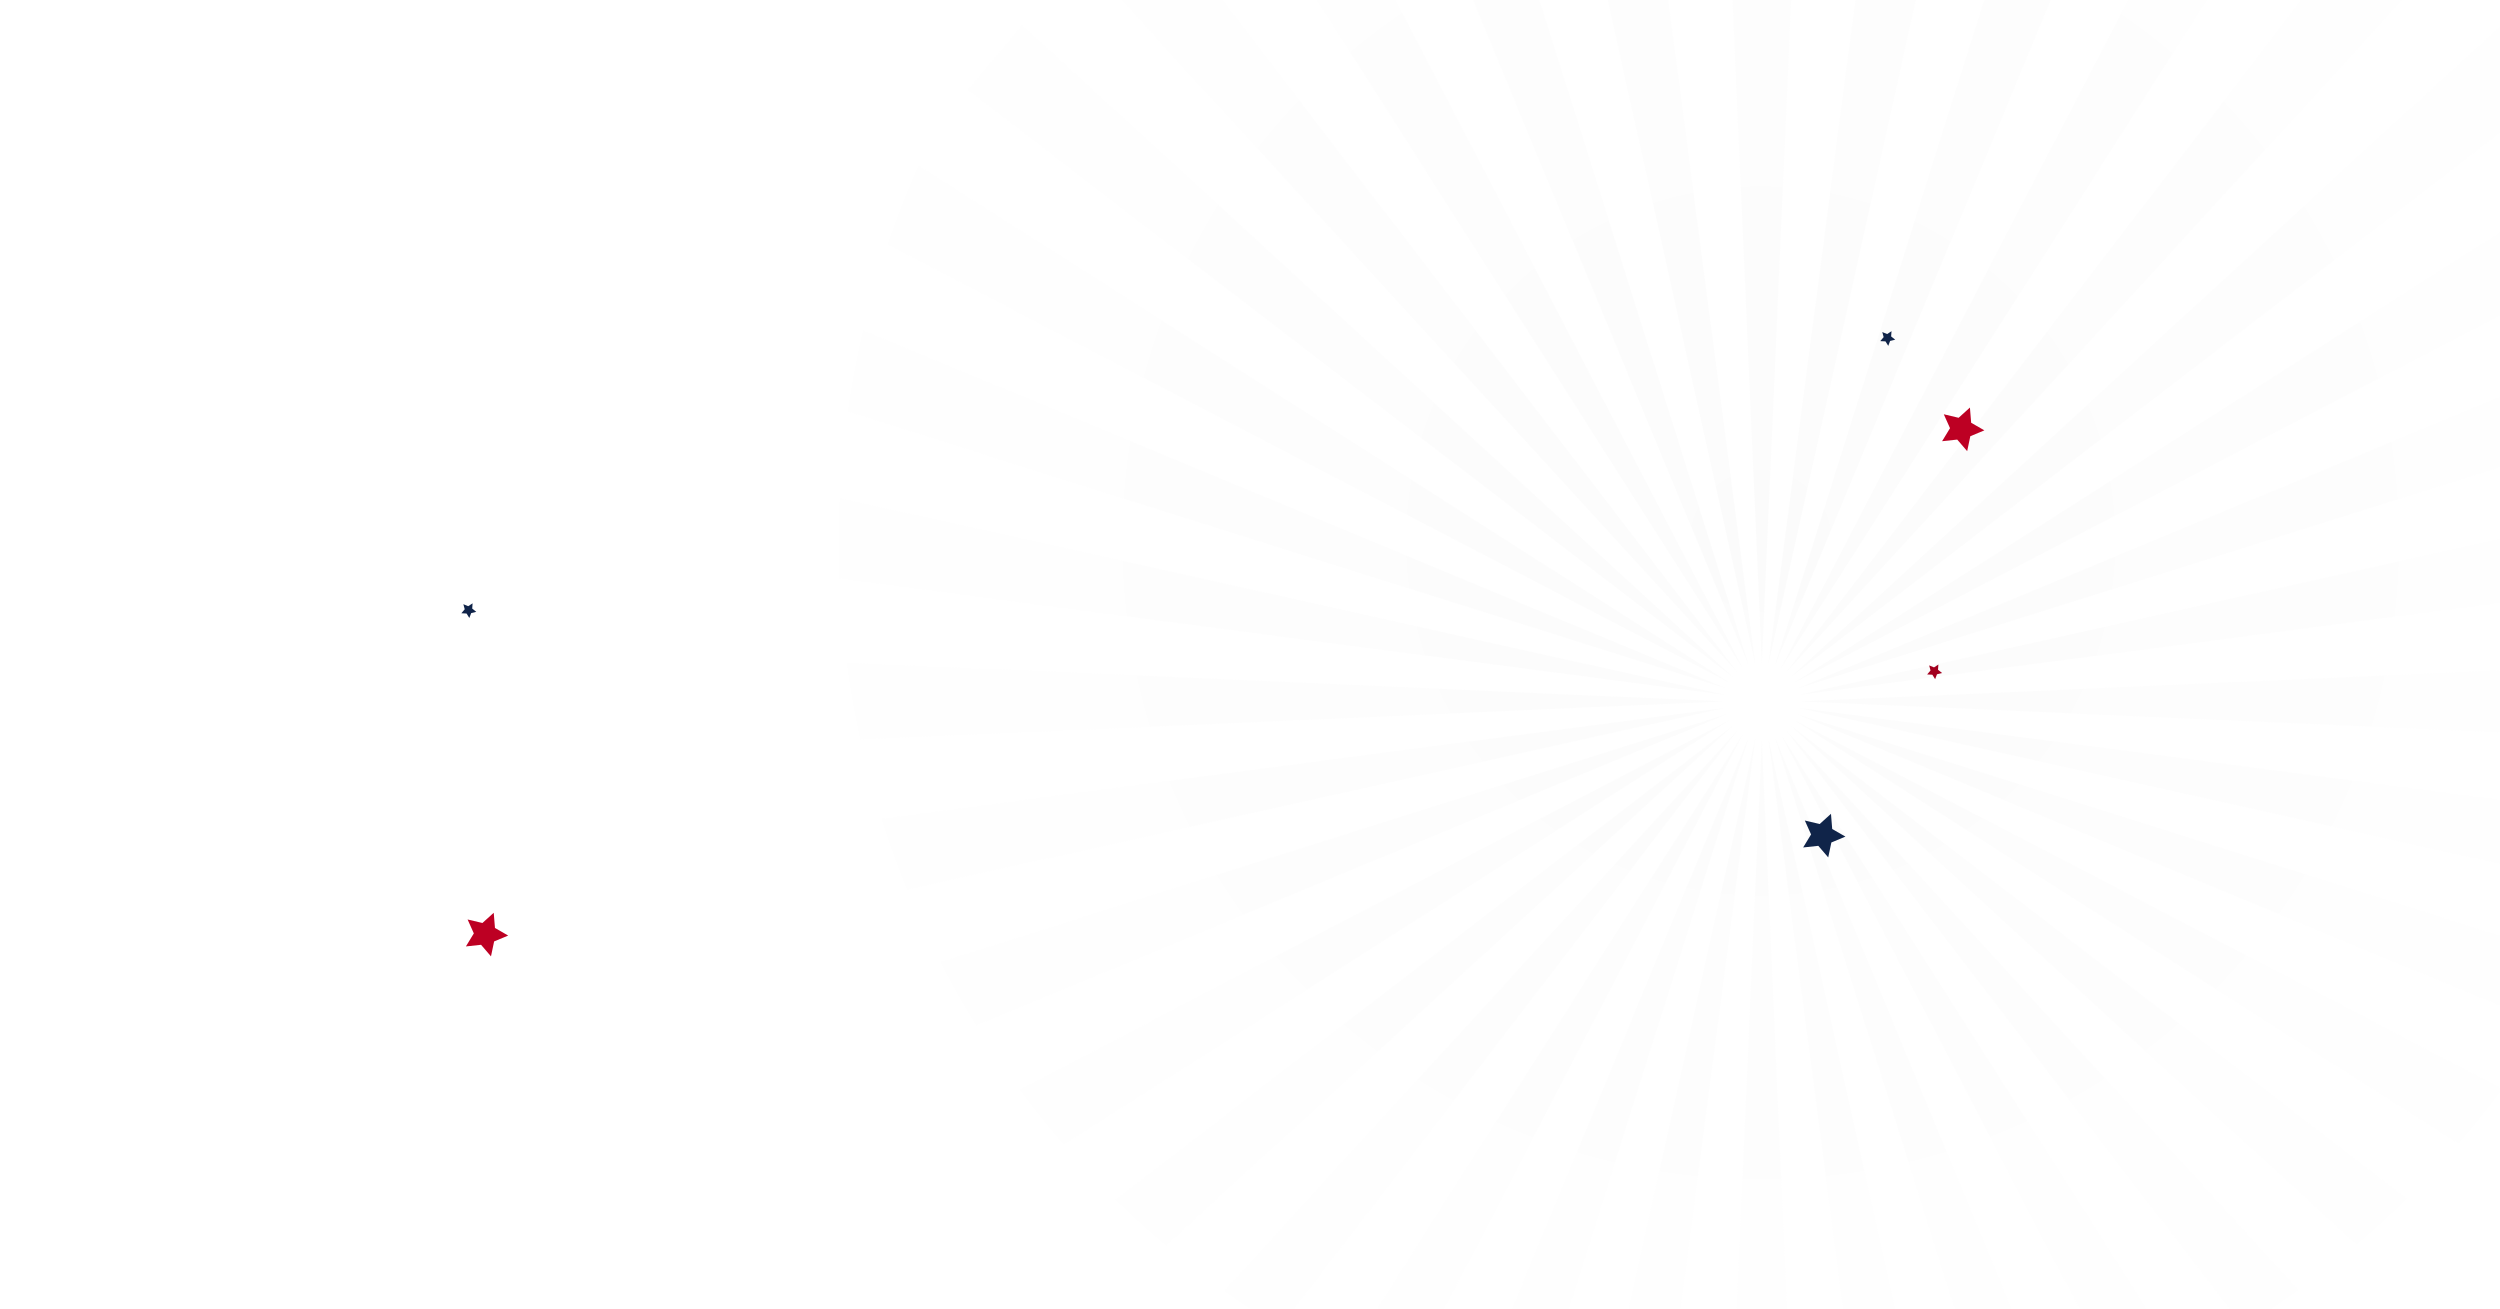 <svg aria-hidden="true" xmlns="http://www.w3.org/2000/svg" xmlns:xlink="http://www.w3.org/1999/xlink" width="1920" height="1005" viewBox="0 0 1920 1005"><defs><radialGradient id="a" cx="0.5" cy="0.5" r="0.5" gradientUnits="objectBoundingBox"><stop offset="0" stop-color="#f8f8f8"/><stop offset="1" stop-color="#fff"/></radialGradient><clipPath id="b"><rect width="1920" height="1005" transform="translate(0 -223)" fill="#f8f8f8"/></clipPath><clipPath id="c"><path d="M736.3,1539.3h65.575L769.091,798.383ZM603.25,1521.909l64.58,11.4L764.1,797.947Zm267.1,11.4,64.58-11.4L774.076,797.947Zm-395.116-51.643,61.621,22.444L759.271,796.65Zm526.089,22.444,61.621-22.444L778.911,796.65Zm-645.174-84.325,56.79,32.811L754.735,794.534Zm769.09,32.811,56.79-32.811L783.447,794.534ZM249.612,1338.145l50.234,42.182L750.635,791.661Zm988.724,42.182,50.234-42.182L787.547,791.661ZM158.857,1239.236l42.152,50.271L747.1,788.119Zm1178.316,50.271,42.152-50.271L791.086,788.119ZM86.645,1126.059l32.788,56.832L744.225,784.016Zm1332.1,56.832,32.788-56.832L793.957,784.016ZM35.167,1002.053,57.6,1063.718,742.11,779.477Zm1445.419,61.665,22.428-61.665L796.072,779.477ZM5.99,870.985l11.388,64.627L740.815,774.639ZM1520.8,935.612l11.388-64.627L797.367,774.639ZM0,802.461,740.379,769.65,0,736.838ZM797.8,769.65l740.379,32.811V736.838ZM5.99,668.314,740.815,764.66,17.378,603.688ZM797.367,764.66l734.825-96.346L1520.8,603.688ZM35.167,537.246,742.11,759.823,57.6,475.581ZM796.072,759.823l706.942-222.577-22.428-61.665ZM86.645,413.24l657.58,342.043L119.433,356.408ZM793.957,755.283l657.58-342.043-32.788-56.832Zm-635.1-455.22L747.1,751.18,201.009,249.793ZM791.086,751.18l588.239-451.117-42.152-50.27ZM249.612,201.154,750.635,747.638,299.846,158.973ZM787.547,747.638,1288.57,201.154l-50.234-42.181Zm-431.4-628.119L754.735,744.766,412.941,86.707Zm427.3,625.247,398.584-625.247-56.79-32.812ZM475.236,57.637,759.271,742.65,536.857,35.193ZM778.911,742.65,1062.946,57.637l-61.621-22.444ZM603.25,17.39,764.1,741.353,667.83,5.994ZM774.076,741.353,934.932,17.39l-64.58-11.4ZM736.3,0l32.788,740.917L801.878,0Z" fill="url(#a)"/></clipPath></defs><rect width="1920" height="1005" fill="#fff"/><g transform="translate(0 223)" opacity="0.5" clip-path="url(#b)"><g transform="translate(584 -272.988)"><g transform="translate(0 -181)" clip-path="url(#c)"><rect width="1538.182" height="1539.301" transform="translate(0 -124.001)" fill="url(#a)"/></g></g></g><g transform="translate(-785 -6)"><path d="M21.374,0,12.693,7.857,1.3,5.155,6.088,15.845,0,25.85,11.638,24.6l7.627,8.886,2.408-11.463,10.8-4.513-10.15-5.834Z" transform="translate(2276.525 319.001)" fill="#bd0023"/><path d="M21.374,0,12.693,7.857,1.3,5.155,6.088,15.845,0,25.85,11.638,24.6l7.627,8.886,2.408-11.463,10.8-4.513-10.15-5.834Z" transform="translate(1142.812 707.001)" fill="#bd0023"/><path d="M21.374,0,12.693,7.857,1.3,5.155,6.088,15.845,0,25.85,11.638,24.6l7.627,8.886,2.408-11.463,10.8-4.513-10.15-5.834Z" transform="translate(2169.812 631.001)" fill="#102449"/><path d="M28.909,193.583l-3.726-1.53,1.053,3.89-2.605,3.073,4.022.2,2.116,3.43,1.433-3.767,3.913-.954L31.978,195.4l.3-4.019Z" transform="translate(1115.673 277.971)" fill="#102449"/><path d="M28.909,193.583l-3.726-1.53,1.053,3.89-2.605,3.073,4.022.2,2.116,3.43,1.433-3.767,3.913-.954L31.978,195.4l.3-4.019Z" transform="translate(2241.41 324.971)" fill="#a2001e"/><path d="M28.909,193.583l-3.726-1.53,1.053,3.89-2.605,3.073,4.022.2,2.116,3.43,1.433-3.767,3.913-.954L31.978,195.4l.3-4.019Z" transform="translate(2205.41 68.971)" fill="#102449"/></g></svg>